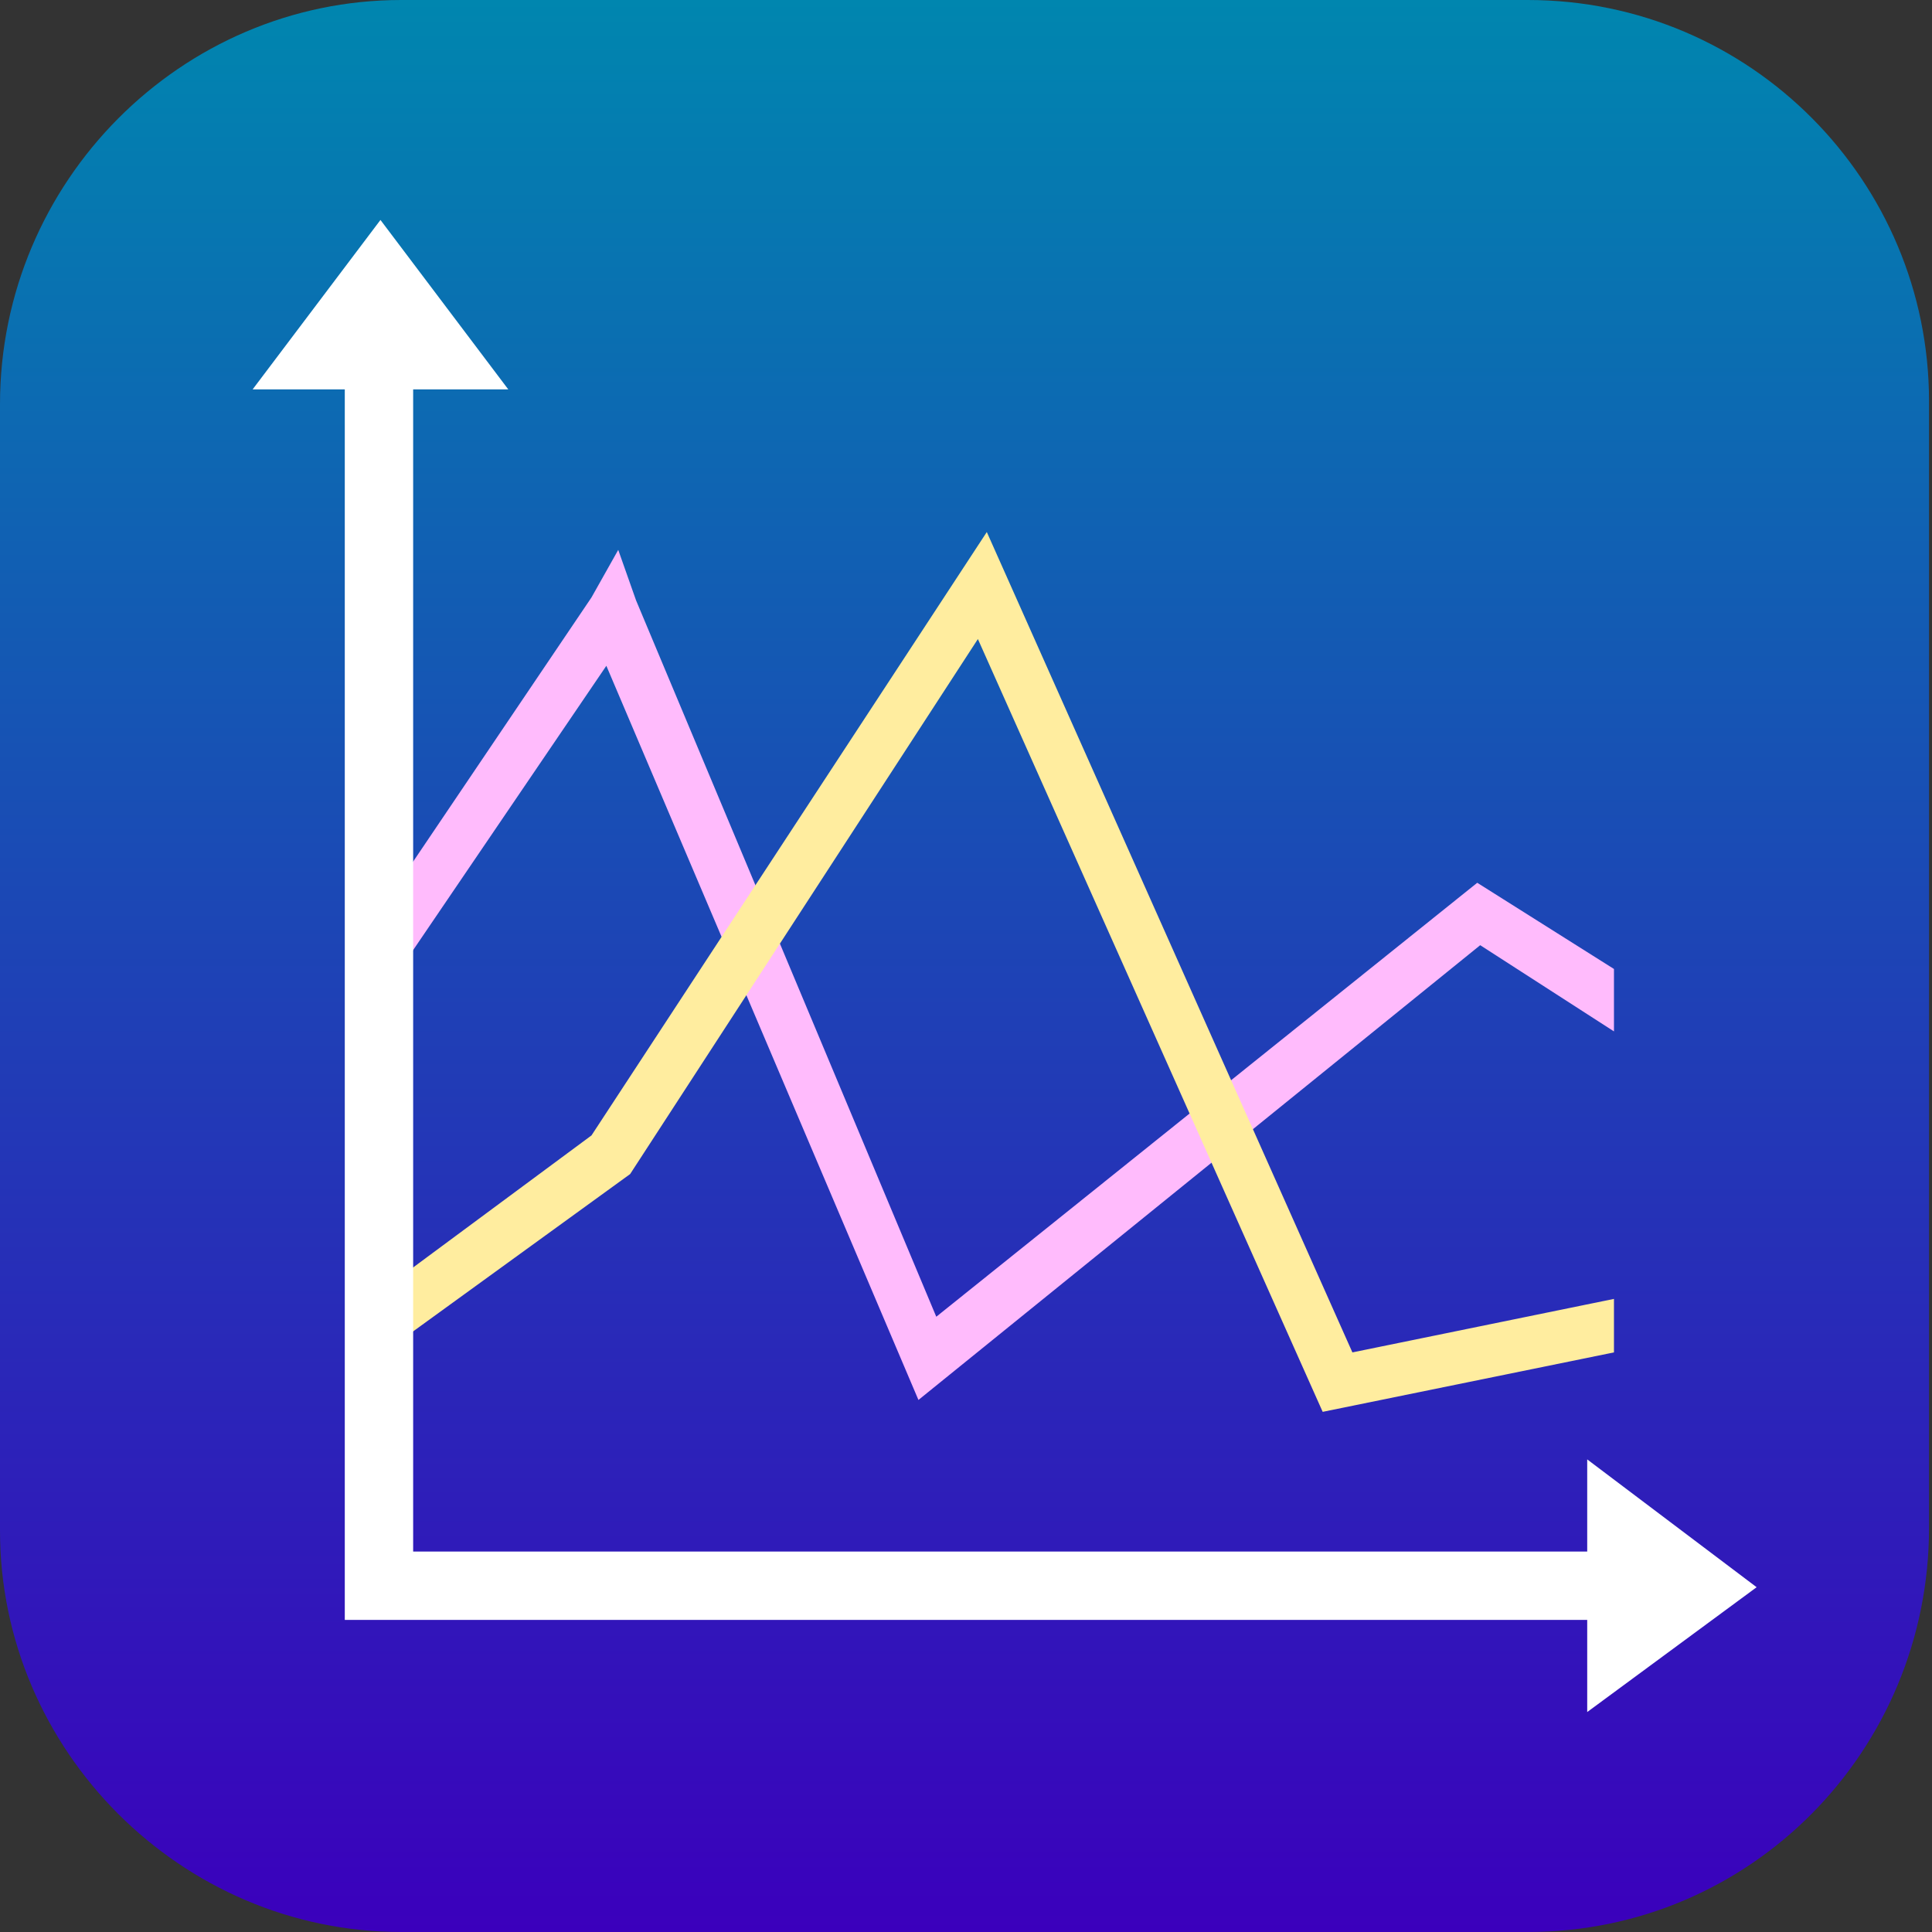 <?xml version="1.0" encoding="utf-8"?>
<!-- Generator: Adobe Illustrator 25.2.3, SVG Export Plug-In . SVG Version: 6.00 Build 0)  -->
<svg version="1.1" id="Layer_1" xmlns="http://www.w3.org/2000/svg" xmlns:xlink="http://www.w3.org/1999/xlink" x="0px" y="0px"
	 viewBox="0 0 65 65" style="enable-background:new 0 0 65 65;" xml:space="preserve">
<rect x="0" y="0" width="65" height="65" fill="#333333" stroke="none"/>
<style type="text/css">
	.st0{fill:url(#SVGID_1_);}
	.st1{fill:#FFBBFC;}
	.st2{fill:#FFED9F;}
	.st3{fill:#FFFFFF;}
</style>
<g>
	
		<linearGradient id="SVGID_1_" gradientUnits="userSpaceOnUse" x1="32.45" y1="49" x2="32.45" y2="-16" gradientTransform="matrix(1 0 0 1 0 16)">
		<stop  offset="0" style="stop-color:#3B00BC"/>
		<stop  offset="1" style="stop-color:#0086AF"/>
	</linearGradient>
	<path class="st0" d="M51.4,65H13.5C6.1,65,0,58.9,0,51.5V13.6C0,6.1,6.1,0,13.5,0h37.9c7.5,0,13.5,6.1,13.5,13.5v37.9
		C64.9,58.9,58.9,65,51.4,65z"/>
</g>
<polygon class="st1" points="12,31.8 19.9,20.1 20.8,18.5 21.4,20.2 31.5,44.3 49.7,29.7 54.3,32.6 54.3,34.7 49.8,31.8 30.9,47.1 
	20.4,22.4 13.4,32.7 "/>
<polygon class="st2" points="19.9,38.2 33.2,17.9 45.5,45.5 54.3,43.7 54.3,45.5 44.5,47.5 32.9,21.5 21.2,39.5 13.2,45.3 
	12.2,43.9 "/>
<g>
	<polygon class="st3" points="11.6,54.5 54.2,54.5 54.2,52.2 13.9,52.2 13.9,11.8 11.6,11.8 	"/>
	<polygon class="st3" points="53.4,49.1 53.4,57.6 59.1,53.4 	"/>
	<polygon class="st3" points="8.5,13.1 17.1,13.1 12.8,7.4 	"/>
</g>
</svg>
